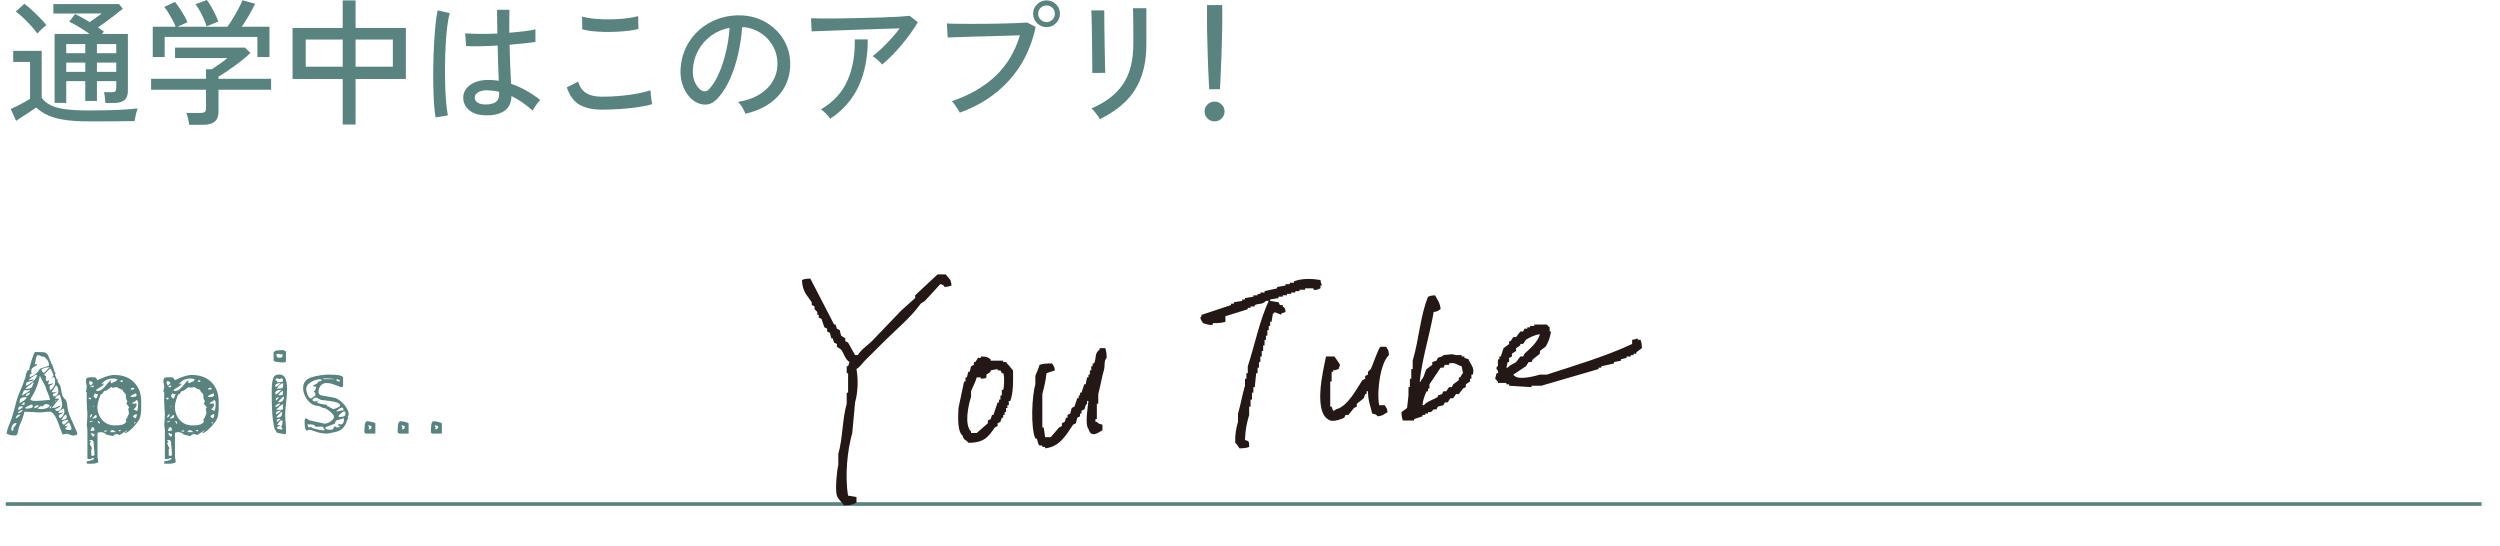 <?xml version="1.0" encoding="UTF-8"?><svg xmlns="http://www.w3.org/2000/svg" xmlns:xlink="http://www.w3.org/1999/xlink" viewBox="0 0 682.033 149"><defs><style>.e,.f{fill:none;}.g{fill:#58837f;}.f{stroke:#58837f;stroke-miterlimit:10;stroke-width:1.017px;}.h{fill:#231815;fill-rule:evenodd;}.i{clip-path:url(#d);}</style><clipPath id="d"><rect width="677" height="149" style="fill:none;"/></clipPath></defs><g id="a"/><g id="b"><g id="c"><g style="clip-path:url(#d);"><g><path d="M18.899,113.088c.261,.676,.663,1.612,1.206,2.807,.362,.744,.691,1.488,.986,2.233,0,.271-.097,.451-.289,.541-.193,.09-.47,.136-.833,.136-.204,0-.397-.034-.578-.102-.182-.067-.295-.113-.34-.135-.317-.158-.6-.237-.85-.237-.113,0-.277,.034-.492,.102-.216,.067-.369,.101-.459,.101-.113,0-.232-.141-.357-.423s-.277-.704-.459-1.269c-.068-.157-.131-.321-.187-.491-.057-.169-.119-.343-.186-.524-.046-.09-.192-.462-.442-1.116-.249-.654-.56-1.218-.934-1.691s-.753-.71-1.139-.71c-.453,0-.882,.034-1.29,.101-.159,.023-.345,.046-.56,.068-.217,.022-.47,.034-.765,.034-.634,0-1.291-.034-1.972-.102-1.359-.067-2.118-.101-2.276-.101-.226,.857-.42,1.505-.578,1.945-.158,.439-.465,1.179-.917,2.215-.091,.226-.158,.52-.204,.88-.067,.473-.165,.834-.289,1.082-.124,.248-.335,.372-.629,.372-.407,0-.759-.029-1.053-.085-.295-.057-.691-.175-1.19-.356,0-.383,.079-.817,.238-1.302,.158-.485,.395-1.122,.713-1.912l.306-.743c.181-.542,.367-1.15,.56-1.828,.192-.676,.322-1.138,.39-1.386,.34-1.42,.657-2.514,.952-3.281,.158-.428,.396-1.004,.713-1.725,.068-.18,.215-.535,.442-1.065,.225-.53,.407-1.066,.544-1.607l.17-.169c.045-.157,.102-.457,.17-.897s.182-.806,.34-1.099c.158-.293,.362-.44,.612-.44,0-.36,.209-1.217,.629-2.571,.419-1.353,.742-2.12,.969-2.301,1.177,0,1.964,.023,2.361,.068,.396,.046,.708,.203,.934,.473,.226,.271,.465,.79,.714,1.556l.408,.812-.035,.304c.137,0,.244,.09,.324,.27,.078,.182,.164,.452,.254,.812,.091,.384,.187,.705,.289,.964,.102,.259,.244,.457,.426,.593-.047,0-.092,.022-.137,.067-.045,.046-.08,.08-.102,.102,0,.157,.068,.394,.203,.71,.159,.27,.238,.519,.238,.744h.442c-.046,.046-.091,.113-.136,.203-.046,.09-.068,.169-.068,.236,0,.114,.137,.351,.408,.711,.271,.405,.408,.654,.408,.743l.136,.744c.136,.925,.305,1.59,.509,1.997,.181,.338,.374,.586,.578,.744,.158,.135,.289,.326,.391,.574,.102,.249,.197,.778,.289,1.59,.067,.676,.231,1.352,.492,2.03Zm-14.917,3.263c.306-.326,.493-.626,.56-.896l-.305-.034c-.317,0-.589,.181-.815,.541-.226,.361-.34,.71-.34,1.048,0,.158,.017,.283,.051,.372,.033,.09,.119,.136,.254,.136,.113,0,.205-.085,.273-.255,.067-.169,.102-.287,.102-.355h-.272c.022-.045,.186-.231,.493-.559Zm1.087-2.706c.283-.237,.47-.4,.56-.491l-.441-.033c-.204,0-.402,.113-.595,.338-.192,.225-.288,.372-.288,.439l.034,.271c.203-.113,.447-.288,.73-.525Zm1.173-1.776h-.238c-.318,0-.726,.283-1.224,.846,.566,0,1.054-.282,1.462-.846Zm-.732-.254c.306-.146,.549-.332,.732-.558-.047-.157-.217-.237-.51-.237-.249,0-.442,.08-.578,.237s-.204,.36-.204,.608l.034,.203c.046-.022,.222-.107,.526-.254Zm.273-3.01c-.284,.169-.426,.501-.426,.998l.034,.405c.136-.089,.356-.224,.663-.405,.305-.181,.566-.372,.781-.575,.216-.203,.369-.428,.459-.677h-.203c-.59,0-1.026,.086-1.308,.255Zm.9,1.809v-.811l-.884,.811h.884Zm-.289-3.636c-.102,.214-.187,.434-.255,.659-.068,.226-.114,.384-.136,.474,.203-.113,.56-.322,1.07-.626,.509-.305,.935-.581,1.275-.829h-1.495c-.204,0-.357,.107-.459,.322Zm2.039,4.549c.35-.089,.526-.258,.526-.507,0-.135-.039-.242-.119-.322-.079-.079-.176-.119-.288-.119-.068,0-.317,.108-.748,.322-.43,.215-.748,.401-.952,.559,.045,.135,.146,.203,.306,.203h.203c.362,0,.719-.046,1.071-.136Zm-.663-6.021c-.204,.135-.386,.271-.544,.406-.159,.135-.238,.259-.238,.372,.748,0,1.258-.107,1.529-.322,.271-.214,.487-.694,.646-1.438h-.205c-.249,.293-.645,.621-1.189,.981Zm.34,1.759c-.091,.046-.238,.114-.441,.203-.205,.09-.363,.198-.476,.322-.113,.124-.17,.277-.17,.457,.226,0,.47-.089,.73-.27,.261-.181,.391-.372,.391-.575l-.034-.136Zm.714-3.179c-.16,.067-.386,.124-.68,.169-.362,.067-.629,.157-.798,.27-.171,.114-.255,.339-.255,.677,0,.045,.027,.09,.084,.135,.057,.046,.097,.068,.119,.068,1.858-1.083,2.787-2.064,2.787-2.943h-.238c-.137,0-.505,.214-1.105,.642s-.9,.71-.9,.845c.181,0,.408-.039,.679-.118s.487-.119,.646-.119c-.068,.181-.182,.304-.34,.372Zm-.748-1.251l.033,.236c.566-.157,1.099-.439,1.597-.845,.499-.406,.884-.879,1.156-1.42l2.514-.846c0-.767-.221-1.364-.662-1.793-.442-.428-.663-.654-.663-.676l-.408,.033c-.067,0-.255-.073-.561-.22-.305-.147-.526-.22-.662-.22-.204,0-.351,.113-.442,.338s-.17,.553-.237,.981c-.023,.248-.063,.485-.119,.71-.057,.225-.142,.372-.256,.439h.85c-.091,.158-.21,.288-.357,.39-.147,.101-.288,.186-.425,.254-.318,.158-.549,.333-.697,.525s-.221,.501-.221,.93c0,.158,.028,.271,.085,.338,.056,.068,.175,.102,.356,.102-.59,0-.882,.248-.882,.744Zm2.785-.136c-.182,1.082-.492,2.171-.934,3.264-.442,1.094-.969,2.092-1.58,2.993l-.034,.102c0,.338,.419,.507,1.258,.507,.429,0,.815-.011,1.155-.034,.34-.022,.623-.045,.85-.068,.906-.089,1.585-.135,2.038-.135,0-.406-.215-1.105-.645-2.097-.046-.09-.136-.299-.272-.626-.136-.327-.203-.581-.203-.762l-1.632-3.146Zm-1.257,8.271c-.182,.147-.271,.344-.271,.592,.453,0,.894-.237,1.325-.71l-.442-.068c-.227-.022-.43,.04-.612,.187Zm3.008,.626c.395-.135,.718-.383,.968-.744-.068-.135-.232-.242-.494-.322-.26-.079-.459-.119-.593-.119-.137,0-.33,.119-.578,.356-.25,.237-.397,.4-.442,.491v-.406c-.362,.158-.64,.293-.833,.406-.193,.113-.289,.282-.289,.507l.883,.034c.521,0,.98-.068,1.377-.203Zm-1.088-10.063c.147,.237,.266,.356,.356,.356,.159,0,.465-.248,.918-.744,.272-.316,.532-.564,.782-.744-1.02,0-1.779,.203-2.277,.608,0,.114,.073,.288,.221,.525Zm3.517,3.027c0-.406-.027-.755-.084-1.048-.057-.292-.211-.44-.459-.44-.092,.023-.205,.08-.34,.169-.137,.09-.262,.192-.375,.305l.816-.846c0-.089-.119-.427-.357-1.014-.238-.586-.39-.879-.459-.879h-.203l-1.462,1.454-.033,.135c0,.113,.072,.22,.221,.322,.146,.101,.289,.163,.425,.186-.114,.023-.182,.09-.204,.203-.022,.114-.033,.225-.033,.338,0,.496,.113,.744,.34,.744,.067,0,.248-.089,.543-.27,0,.157-.039,.35-.118,.575-.08,.225-.119,.405-.119,.541,.158,0,.289-.012,.391-.034,.102-.022,.197-.045,.289-.068,.316-.089,.577-.135,.781-.135-.068,.135-.21,.243-.425,.322-.216,.079-.374,.152-.475,.22-.102,.068-.154,.215-.154,.44v.202c0,.293,.08,.52,.238,.677,.838-.699,1.257-1.398,1.257-2.098Zm-1.019,6.495c-.34,.022-.509,.203-.509,.541,.295,0,.465-.181,.509-.541Zm.408-3.789c.136,0,.351-.033,.646-.101,.294-.068,.498-.101,.611-.101l-1.257,.642-.034,.068c0,.113,.046,.236,.136,.372,.091,.135,.158,.203,.205,.203,.34,0,.623-.147,.849-.44,.226-.292,.34-.609,.34-.947,0-.316-.057-.654-.17-1.014s-.283-.541-.509-.541c-.159,.202-.431,.62-.816,1.251-.182,.181-.271,.282-.271,.304,.09,.203,.181,.304,.271,.304Zm.849,4.956c.091,.056,.226,.085,.408,.085,.385,0,.691-.163,.917-.491,.226-.326,.34-.682,.34-1.065,0-.406-.033-.767-.102-1.083-.068-.315-.159-.648-.271-.998-.114-.349-.193-.602-.238-.761-.272,0-.533,.101-.782,.304-.25,.203-.43,.452-.544,.744h1.053v.203c-.091,.114-.374,.434-.85,.964-.474,.53-.815,.976-1.019,1.337l.408,.033c.271,0,.634-.112,1.087-.338,.453-.203,.793-.304,1.019-.304-.249,.316-.815,.654-1.698,1.014,.09,.181,.182,.299,.271,.356Zm.204-2.824c-.317,0-.475,.135-.475,.406l.475-.406Zm.952,4.803c.226,0,.47-.203,.73-.609,.261-.406,.391-.733,.391-.981v-.169c0-.541-.102-.811-.305-.811-.023,.022-.232,.163-.629,.423-.397,.259-.64,.479-.731,.66,.022,0,.056,.034,.102,.101,.045,.068,.113,.102,.203,.102,.137-.046,.328-.085,.578-.119s.43-.062,.545-.085c-.114,.181-.33,.316-.646,.406-.226,.09-.386,.175-.476,.254-.09,.079-.136,.197-.136,.355,0,.317,.124,.474,.374,.474Zm1.054-.541c-.182,.225-.341,.445-.476,.66-.137,.214-.238,.378-.306,.49,.272,0,.59-.061,.953-.186,.361-.123,.543-.298,.543-.525,0-.518-.102-.777-.305-.777-.091,0-.226,.113-.407,.338Zm.033,2.368l1.087-.981v-.338c-.271,0-.617,.068-1.036,.203s-.629,.304-.629,.507c0,.114,.057,.249,.17,.406,.113,.158,.226,.237,.34,.237l.068-.034Zm1.972,1.116c0-.384-.227-.959-.68-1.725-.046,.046-.176,.13-.39,.254-.216,.124-.391,.259-.527,.406s-.204,.288-.204,.423c.295,0,.6-.079,.917-.236l-.816,.845c.091,.27,.499,.406,1.224,.406,.317,0,.476-.124,.476-.372Z" style="fill:#58837f;"/><path d="M25.678,124.926c-.159,0-.306,.022-.442,.068-.136,.045-.226,.079-.272,.101-.226,.113-.453,.169-.679,.169-.295,0-.441-.09-.441-.27v-7.678c0-.225-.029-.479-.086-.762-.057-.282-.084-.457-.084-.524,0-.338,.033-.823,.102-1.454l.068-1.454c0-.632-.034-1.162-.102-1.59-.067-1.014-.102-1.804-.102-2.368,0-1.173,.011-1.871,.034-2.098l-.238-.169c.045-.203,.09-.451,.136-.744,.046-.292,.079-.541,.102-.744,0-.045-.08-.461-.238-1.251,0-.564,.102-.913,.305-1.048s.634-.203,1.291-.203c.408,0,.679,.012,.816,.034,.136,.022,.26,.101,.374,.237,.112,.135,.237,.316,.374,.541,.748-.384,1.534-.716,2.362-.998,.826-.282,1.567-.424,2.225-.424,2.288,0,4.084,.666,5.386,1.997,1.302,1.33,1.954,3.078,1.954,5.243v1.488c0,1.466-.136,2.514-.408,3.146-.158,.384-.504,.902-1.036,1.555-.532,.655-1.093,1.23-1.682,1.725-.589,.496-1.087,.744-1.495,.744,.566-.495,.85-.755,.85-.778,0-.022-.012-.034-.034-.034-.046,0-.329,.169-.85,.508l-.986,.642c-.067,.09-.135,.135-.203,.135s-.204-.039-.408-.119c-.204-.079-.374-.118-.509-.118-.34,0-.658,.18-.952,.541-.159-.023-.793-.169-1.902-.44-.092-.225-.306-.389-.646-.491-.34-.101-.624-.152-.849-.152-.114,0-.278,.028-.494,.085-.215,.056-.322,.107-.322,.152v6.698c.136,.36,.203,.755,.203,1.183,0,.136-.182,.255-.543,.356-.363,.101-.929,.153-1.699,.153-.386,0-.68-.012-.883-.034v-.643c1.336-.135,2.005-.439,2.005-.913Zm-1.343-16.084c.125,.102,.222,.153,.289,.153,.045,0,.102-.056,.17-.169,.068-.113,.102-.214,.102-.304h-.815c.045,.113,.129,.22,.254,.321Zm.119-3.991c.091,.215,.17,.333,.238,.356,.137-.113,.277-.249,.426-.406,.146-.157,.221-.271,.221-.338,0-.136-.108-.254-.323-.356-.216-.101-.38-.153-.493-.153-.046,.023-.097,.08-.152,.169-.058,.09-.086,.17-.086,.237,.022,.114,.08,.277,.17,.491Zm.545,19.433c.045,.045,.09,.079,.135,.101,.431,0,.646-.124,.646-.372,0-.27-.017-.564-.051-.879s-.051-.553-.051-.71c-.092-.722-.137-1.263-.137-1.623,0-.519-.249-.778-.748-.778-.09,0-.186,.039-.289,.119-.102,.079-.176,.129-.221,.153h.612c-.114,.112-.21,.236-.289,.371-.079,.136-.119,.237-.119,.305,.046,.18,.159,.445,.341,.795,.181,.35,.283,.535,.305,.558l-.237,.17v1.691c.022,.022,.056,.056,.102,.102Zm-.306-9.387c-.158,.057-.238,.13-.238,.221l.034,.101c.046-.022,.175-.062,.391-.119,.215-.055,.367-.152,.459-.288h-.102c-.204,0-.386,.029-.544,.085Zm-.085-1.555c-.079,.147-.119,.355-.119,.626,.272-.157,.447-.304,.527-.44,.079-.135,.118-.338,.118-.608-.271,.135-.447,.276-.526,.423Zm.085-7.73h.849v-.473c-.295,0-.578,.158-.849,.473Zm0,11.907l.578,.033c.34,0,.509-.123,.509-.372,0-.112-.045-.242-.136-.389s-.192-.254-.305-.322c-.363,.181-.578,.53-.646,1.049Zm.289,1.133c.079,.147,.152,.258,.221,.338,.068,.079,.182,.129,.34,.153,.182-.181,.272-.428,.272-.744-.386,0-.612-.09-.68-.271-.021,0-.17,.068-.441,.203,.113,.068,.209,.175,.289,.322Zm1.41-4.922c0-.067-.017-.169-.052-.304-.033-.135-.096-.203-.186-.203-.067,0-.136,.034-.204,.101l-.816,.846c.838,0,1.258-.147,1.258-.44Zm-1.053-2.706h.203v-.406l-.203,.406Zm.459-2.554c.146,.148,.265,.243,.356,.288,.159-.089,.289-.298,.391-.626,.102-.326,.186-.535,.254-.626h-.849l.204-.203-.102-.034c-.135,0-.254,.108-.356,.322-.102,.215-.153,.389-.153,.525,.023,.09,.107,.209,.256,.355Zm.798-1.809c.475,0,.912-.163,1.308-.491,.396-.326,.821-.783,1.275-1.37,.294-.36,.527-.626,.697-.795s.334-.265,.492-.288c0,.022-.033,.09-.102,.203s-.102,.191-.102,.236c0,.046,.027,.119,.084,.221,.057,.101,.097,.163,.119,.186,.25-.135,.465-.237,.646-.304,.453-.113,.793-.35,1.019-.71-.182-.113-.345-.187-.492-.221-.148-.034-.345-.051-.595-.051-.77,0-1.393,.113-1.868,.338-.476,.226-.953,.621-1.428,1.184l.067,.034c.068,0,.154-.034,.256-.102,.102-.067,.209-.123,.322-.169l.035,.102c0,.157-.114,.332-.341,.524-.226,.192-.555,.412-.985,.66-.5,.316-.782,.519-.85,.609,.091,.135,.238,.203,.442,.203Zm1.308,7.932c.873,.981,2.044,1.472,3.517,1.472,.748,0,1.381-.068,1.903-.203,.52-.136,.917-.428,1.189-.88-.068-.021-.113-.073-.137-.152-.022-.079-.033-.163-.033-.254,0-.113,.027-.221,.085-.322,.056-.102,.142-.153,.255-.153,0-.203,.09-.461,.271-.778,.023-.045,.068-.14,.137-.288,.068-.146,.102-.287,.102-.423,0-.113-.033-.276-.102-.491-.068-.214-.102-.377-.102-.49,0-.068,.039-.157,.118-.271,.079-.113,.13-.18,.153-.203,0-.067-.125-.237-.374-.507-.25-.271-.374-.451-.374-.541s.039-.208,.119-.356c.079-.146,.119-.242,.119-.288-.046-.067-.125-.224-.238-.473-.113-.248-.17-.406-.17-.473v-.575c0-.203-.034-.356-.102-.457-.068-.102-.182-.231-.341-.39-.294-.203-.442-.461-.442-.777-.203,0-.487-.096-.849-.288-.363-.191-.611-.333-.748-.424l-1.291,.203v-.236c-.136,0-.288,.056-.459,.169-.17,.113-.335,.236-.493,.372-.408,.36-.724,.541-.951,.541-.092,0-.159-.012-.205-.034l-.611,.879h-.204c-.159,0-.38,.468-.663,1.404s-.425,1.619-.425,2.046c.022,1.444,.469,2.655,1.342,3.637Zm-.73,.897c.045-.09,.068-.157,.068-.203-.047-.157-.137-.276-.273-.356-.135-.079-.26-.119-.373-.119l.408,.812c.067,0,.124-.045,.17-.135Zm1.12,2.232h.816v-.304c-.498,0-.77,.102-.816,.304Zm2.855-.202c-.182-.113-.351-.169-.509-.169-.317,0-.51,.181-.578,.541h1.563c-.135-.136-.295-.259-.475-.372Zm1.801-.203h-.713l.408,.405c.204-.112,.305-.248,.305-.405Zm-.017-13.463c-.079,.09-.119,.191-.119,.304h.713c0-.113-.028-.214-.085-.304s-.142-.135-.255-.135c-.091,0-.176,.045-.255,.135Zm2.906,2.03c-.092,.068-.17,.191-.238,.372l.408,.034h.102c.317,0,.498-.09,.545-.271-.068-.113-.131-.18-.187-.203-.057-.022-.142-.034-.256-.034-.158,0-.283,.034-.373,.102Zm.17,2.436c.837,0,1.257-.181,1.257-.541,0-.046-.018-.124-.051-.237-.034-.113-.086-.191-.153-.237-.295,.114-.612,.259-.952,.44s-.509,.304-.509,.372c0,.135,.137,.203,.408,.203Zm.816,3.535c.225,.101,.373,.175,.441,.22h.102c.113,0,.199-.264,.256-.795,.056-.529,.084-.952,.084-1.269,0-.18-.039-.372-.119-.574-.079-.203-.185-.305-.322-.305-.271,.271-.505,.446-.697,.525s-.322,.141-.39,.186c-.068,.046-.102,.136-.102,.271h1.12c0,.022,.012,.074,.034,.153s.034,.175,.034,.288c0,.157-.097,.35-.289,.574-.193,.226-.369,.395-.527,.508,.023,.045,.147,.118,.375,.22Zm.475,1.37l-.034-.304c-.137,.045-.318,.129-.544,.254-.227,.124-.397,.254-.51,.389l.646,.609c.295-.203,.442-.519,.442-.947Zm-.713,2.098c0,.113,.021,.214,.068,.304l.407-.406-.374-.034c-.068,.023-.102,.068-.102,.136Z" style="fill:#58837f;"/><path d="M46.812,124.926c-.158,0-.305,.022-.441,.068-.136,.045-.226,.079-.271,.101-.226,.113-.454,.169-.679,.169-.295,0-.443-.09-.443-.27v-7.678c0-.225-.027-.479-.084-.762-.057-.282-.086-.457-.086-.524,0-.338,.035-.823,.102-1.454l.067-1.454c0-.632-.033-1.162-.102-1.59-.068-1.014-.102-1.804-.102-2.368,0-1.173,.011-1.871,.033-2.098l-.237-.169c.045-.203,.091-.451,.136-.744,.045-.292,.079-.541,.102-.744,0-.045-.079-.461-.237-1.251,0-.564,.102-.913,.305-1.048,.204-.135,.634-.203,1.291-.203,.408,0,.68,.012,.816,.034s.261,.101,.374,.237c.113,.135,.238,.316,.374,.541,.747-.384,1.534-.716,2.361-.998,.828-.282,1.569-.424,2.226-.424,2.288,0,4.083,.666,5.386,1.997,1.302,1.33,1.953,3.078,1.953,5.243v1.488c0,1.466-.136,2.514-.407,3.146-.16,.384-.506,.902-1.036,1.555-.533,.655-1.093,1.23-1.683,1.725-.59,.496-1.087,.744-1.495,.744,.566-.495,.849-.755,.849-.778,0-.022-.012-.034-.033-.034-.046,0-.329,.169-.849,.508l-.986,.642c-.068,.09-.137,.135-.204,.135-.068,0-.204-.039-.408-.119-.204-.079-.374-.118-.509-.118-.341,0-.657,.18-.952,.541-.158-.023-.793-.169-1.903-.44-.091-.225-.305-.389-.645-.491-.341-.101-.624-.152-.85-.152-.113,0-.277,.028-.492,.085-.217,.056-.323,.107-.323,.152v6.698c.136,.36,.204,.755,.204,1.183,0,.136-.182,.255-.545,.356-.362,.101-.929,.153-1.698,.153-.386,0-.679-.012-.884-.034v-.643c1.337-.135,2.005-.439,2.005-.913Zm-1.341-16.084c.124,.102,.221,.153,.289,.153,.045,0,.102-.056,.17-.169,.067-.113,.102-.214,.102-.304h-.816c.045,.113,.131,.22,.256,.321Zm.119-3.991c.09,.215,.17,.333,.237,.356,.136-.113,.277-.249,.425-.406s.221-.271,.221-.338c0-.136-.107-.254-.322-.356-.216-.101-.38-.153-.493-.153-.046,.023-.097,.08-.153,.169-.057,.09-.084,.17-.084,.237,.021,.114,.078,.277,.17,.491Zm.543,19.433c.045,.045,.091,.079,.137,.101,.429,0,.645-.124,.645-.372,0-.27-.017-.564-.051-.879s-.052-.553-.052-.71c-.09-.722-.135-1.263-.135-1.623,0-.519-.25-.778-.748-.778-.092,0-.187,.039-.289,.119-.102,.079-.176,.129-.221,.153h.611c-.113,.112-.21,.236-.289,.371-.08,.136-.119,.237-.119,.305,.045,.18,.158,.445,.34,.795s.283,.535,.306,.558l-.238,.17v1.691c.022,.022,.057,.056,.102,.102Zm-.305-9.387c-.159,.057-.237,.13-.237,.221l.033,.101c.045-.022,.176-.062,.39-.119,.216-.055,.369-.152,.459-.288h-.102c-.204,0-.386,.029-.544,.085Zm-.085-1.555c-.08,.147-.119,.355-.119,.626,.271-.157,.447-.304,.527-.44,.079-.135,.119-.338,.119-.608-.272,.135-.448,.276-.527,.423Zm.085-7.73h.85v-.473c-.295,0-.578,.158-.85,.473Zm0,11.907l.578,.033c.34,0,.509-.123,.509-.372,0-.112-.046-.242-.136-.389-.091-.147-.193-.254-.306-.322-.362,.181-.578,.53-.645,1.049Zm.289,1.133c.079,.147,.153,.258,.222,.338,.067,.079,.181,.129,.34,.153,.181-.181,.271-.428,.271-.744-.386,0-.611-.09-.679-.271-.023,0-.17,.068-.442,.203,.113,.068,.21,.175,.289,.322Zm1.41-4.922c0-.067-.018-.169-.051-.304-.034-.135-.098-.203-.187-.203-.068,0-.136,.034-.203,.101l-.816,.846c.837,0,1.257-.147,1.257-.44Zm-1.054-2.706h.205v-.406l-.205,.406Zm.459-2.554c.148,.148,.266,.243,.357,.288,.158-.089,.289-.298,.39-.626,.102-.326,.187-.535,.256-.626h-.849l.203-.203-.102-.034c-.137,0-.256,.108-.357,.322-.102,.215-.152,.389-.152,.525,.021,.09,.107,.209,.254,.355Zm.799-1.809c.475,0,.912-.163,1.308-.491,.396-.326,.821-.783,1.275-1.37,.294-.36,.526-.626,.696-.795s.334-.265,.494-.288c0,.022-.035,.09-.102,.203s-.102,.191-.102,.236c0,.046,.029,.119,.086,.221,.056,.101,.096,.163,.119,.186,.248-.135,.464-.237,.645-.304,.453-.113,.793-.35,1.02-.71-.182-.113-.346-.187-.494-.221-.146-.034-.345-.051-.594-.051-.77,0-1.393,.113-1.869,.338-.475,.226-.951,.621-1.427,1.184l.068,.034c.068,0,.152-.034,.255-.102,.102-.067,.209-.123,.323-.169l.033,.102c0,.157-.113,.332-.34,.524-.226,.192-.555,.412-.986,.66-.498,.316-.781,.519-.849,.609,.09,.135,.238,.203,.442,.203Zm1.308,7.932c.872,.981,2.045,1.472,3.517,1.472,.748,0,1.382-.068,1.903-.203,.521-.136,.917-.428,1.19-.88-.067-.021-.114-.073-.136-.152-.023-.079-.034-.163-.034-.254,0-.113,.028-.221,.085-.322,.057-.102,.141-.153,.255-.153,0-.203,.091-.461,.272-.778,.021-.045,.067-.14,.136-.288,.067-.146,.102-.287,.102-.423,0-.113-.034-.276-.102-.491-.068-.214-.102-.377-.102-.49,0-.068,.039-.157,.119-.271,.079-.113,.131-.18,.153-.203,0-.067-.125-.237-.374-.507-.25-.271-.374-.451-.374-.541s.039-.208,.119-.356c.079-.146,.118-.242,.118-.288-.045-.067-.124-.224-.237-.473-.114-.248-.17-.406-.17-.473v-.575c0-.203-.034-.356-.102-.457-.068-.102-.182-.231-.34-.39-.295-.203-.441-.461-.441-.777-.205,0-.488-.096-.85-.288s-.612-.333-.748-.424l-1.291,.203v-.236c-.136,0-.289,.056-.459,.169s-.334,.236-.492,.372c-.408,.36-.726,.541-.953,.541-.09,0-.158-.012-.203-.034l-.612,.879h-.204c-.158,0-.38,.468-.663,1.404-.284,.936-.425,1.619-.425,2.046,.022,1.444,.47,2.655,1.342,3.637Zm-.731,.897c.046-.09,.068-.157,.068-.203-.045-.157-.136-.276-.271-.356-.137-.079-.262-.119-.374-.119l.407,.812c.068,0,.125-.045,.17-.135Zm1.122,2.232h.815v-.304c-.499,0-.77,.102-.815,.304Zm2.854-.202c-.182-.113-.351-.169-.509-.169-.318,0-.509,.181-.578,.541h1.564c-.137-.136-.295-.259-.476-.372Zm1.802-.203h-.714l.408,.405c.204-.112,.306-.248,.306-.405Zm-.018-13.463c-.08,.09-.119,.191-.119,.304h.713c0-.113-.028-.214-.085-.304s-.142-.135-.255-.135c-.091,0-.176,.045-.255,.135Zm2.905,2.03c-.09,.068-.17,.191-.237,.372l.408,.034h.102c.317,0,.499-.09,.544-.271-.068-.113-.131-.18-.186-.203-.058-.022-.142-.034-.255-.034-.159,0-.284,.034-.375,.102Zm.171,2.436c.837,0,1.257-.181,1.257-.541,0-.046-.017-.124-.051-.237s-.085-.191-.153-.237c-.295,.114-.611,.259-.952,.44-.34,.181-.509,.304-.509,.372,0,.135,.136,.203,.408,.203Zm.815,3.535c.226,.101,.375,.175,.442,.22h.102c.113,0,.197-.264,.254-.795,.057-.529,.086-.952,.086-1.269,0-.18-.04-.372-.119-.574-.08-.203-.187-.305-.323-.305-.272,.271-.505,.446-.696,.525-.193,.079-.324,.141-.391,.186-.068,.046-.102,.136-.102,.271h1.122c0,.022,.011,.074,.033,.153s.034,.175,.034,.288c0,.157-.097,.35-.289,.574-.192,.226-.368,.395-.526,.508,.021,.045,.146,.118,.373,.22Zm.476,1.37l-.034-.304c-.136,.045-.317,.129-.544,.254s-.396,.254-.509,.389l.645,.609c.294-.203,.442-.519,.442-.947Zm-.714,2.098c0,.113,.023,.214,.068,.304l.408-.406-.374-.034c-.067,.023-.102,.068-.102,.136Z" style="fill:#58837f;"/><path d="M75.185,117.451c-.159-.225-.261-.44-.305-.643-.318-1.307-.521-2.677-.612-4.11-.091-1.431-.136-3.128-.136-5.09v-1.083c0-1.42,.124-2.503,.373-3.247,.25-.744,.793-1.116,1.632-1.116,.837,0,1.41,.356,1.716,1.066,.306,.71,.459,1.629,.459,2.756,0,1.241-.091,2.605-.271,4.093-.159,1.15-.238,2.165-.238,3.045,0,.564,.045,1.386,.136,2.469,.022,.271,.046,.598,.068,.981s.034,.835,.034,1.352c0,.361-.148,.541-.442,.541-.272-.045-.618-.112-1.036-.202s-.776-.17-1.071-.237c-.045-.157-.147-.35-.305-.575Zm.612-21.869c.453-.055,.837-.085,1.156-.085,.181,0,.402,.051,.662,.153,.261,.102,.391,.198,.391,.288v2.503c0,.293-.204,.44-.612,.44-.544,0-1.138-.045-1.784-.135s-.968-.259-.968-.508v-2.131l.441-.372c.023-.045,.261-.095,.714-.153Zm-.748,9.691c0,.046,.027,.096,.085,.153,.056,.056,.106,.085,.153,.085,.203,0,.453-.153,.748-.457,.294-.304,.475-.491,.543-.559h-.136c-.182,0-.454,.057-.815,.17-.363,.113-.545,.304-.545,.574l-.033,.034Zm.781-.98c.906,0,1.36-.136,1.36-.406,0-.271-.028-.451-.085-.541s-.164-.136-.322-.136c-.047,0-.148,.04-.306,.119-.158,.08-.271,.119-.34,.119-.046,0-.102-.039-.17-.119-.068-.079-.159-.119-.271-.119-.16,0-.278,.029-.357,.085-.08,.057-.165,.176-.256,.356,.182,.181,.351,.271,.51,.271l.102-.034-.205,.406h.34Zm-.662,3.229c.057,.057,.096,.086,.119,.086,.498-.271,.985-.677,1.46-1.218l-.305-.034c-.362,0-.679,.085-.952,.254-.271,.17-.408,.424-.408,.762,0,.046,.029,.096,.086,.152Zm.356,2.825c-.272,.181-.407,.405-.407,.676,.248,0,.52-.096,.815-.288,.294-.191,.442-.411,.442-.66-.295,0-.578,.09-.85,.271Zm-.272-1.353l.035,.338,.849-.879-.204-.034c-.454,0-.68,.192-.68,.575Zm.969,1.928c-.397,.361-.709,.655-.934,.88h1.665c.135,0,.221-.141,.254-.424,.035-.281,.052-.636,.052-1.065h-.305c-.092,.046-.335,.248-.731,.608Zm-.731,2.132l1.087-.846v-.202c-.861,.113-1.29,.316-1.29,.608,0,.293,.067,.44,.203,.44Zm.034-15.814c.091,.237,.238,.356,.442,.356,.408,0,.697-.034,.867-.101,.17-.068,.254-.237,.254-.508,0-.113-.045-.258-.135-.439-.068,.022-.153,.067-.256,.135-.102,.068-.221,.101-.356,.101l.237-.236h-1.189c0,.225,.045,.457,.136,.693Zm-.034,8.88c.317-.113,.679-.169,1.087-.169,.205,0,.351-.022,.442-.068,.091-.045,.153-.163,.186-.356,.035-.191,.052-.512,.052-.964-.59,0-1.178,.519-1.768,1.556Zm1.173,7.475c.215-.225,.322-.62,.322-1.184h-.238l-1.257,1.252v.27c.566,0,.956-.113,1.173-.338Zm-1.105,1.336c.045,.08,.09,.141,.137,.187l.882-.812-.34-.034c-.43,0-.679,.147-.748,.44,0,.068,.022,.141,.068,.22Zm.493,2.132c.283,.056,.617,.085,1.002,.085,0-.203-.062-.378-.187-.525s-.186-.231-.186-.254c.272-.135,.407-.688,.407-1.657h-.509c-.045,0-.209,.181-.492,.541-.284,.36-.426,.587-.426,.676v.034h.917l-1.087,.643c.091,.248,.277,.4,.561,.457Zm-.119-9.252l.305,.034c.158,0,.357-.017,.595-.051s.356-.095,.356-.186v-1.015c-.612,.316-1.032,.722-1.257,1.217Zm1.529,.44h-.272l-1.257,1.251v.237c1.02,0,1.529-.495,1.529-1.488Z" style="fill:#58837f;"/><path d="M94.944,114.018c.057,.056,.107,.085,.154,.085-.227,.158-.386,.384-.476,.677-.091,.292-.148,.473-.17,.541-.295,.699-.64,1.229-1.036,1.589s-.822,.615-1.275,.761c-.453,.148-1.099,.299-1.936,.457-.363,.046-.624,.09-.782,.136l-.612,.033-1.528-.203c-.113,0-.556-.135-1.325-.405-.906-.316-1.427-.474-1.564-.474-.113,0-.226,.04-.34,.119-.113,.08-.215,.119-.305,.119-.43,0-.645-.789-.645-2.368,0-.654,.112-.981,.34-.981,.158,.046,.361,.158,.611,.338,.25,.181,.43,.271,.545,.271l3.974,.879c.273,0,.613-.095,1.02-.288,.408-.191,.764-.433,1.071-.727s.459-.587,.459-.88c0-.248-.176-.552-.527-.913-.351-.36-.742-.687-1.172-.98s-.691-.44-.782-.44c-.203,0-.402-.039-.594-.119-.192-.079-.368-.163-.526-.254-.363-.18-.634-.27-.816-.27-.703,0-1.36-.249-1.972-.744-.611-.496-1.104-1.122-1.478-1.878-.374-.755-.56-1.493-.56-2.215,0-1.533,.798-2.531,2.395-2.993s3.189-.694,4.775-.694c2.491,0,3.738,.293,3.738,.879v2.233c0,.203-.205,.304-.612,.304-.997-.405-1.756-.693-2.277-.862-.521-.17-1.076-.255-1.665-.255-.679,0-1.212,.255-1.597,.762-.386,.507-.578,1.099-.578,1.776,0,.09,.073,.242,.221,.457s.301,.332,.459,.355l3.568,.643c.589,.113,1.195,.428,1.817,.947s1.144,1.116,1.564,1.793,.629,1.285,.629,1.827c-.022,.09-.074,.225-.152,.406-.08,.181-.119,.326-.119,.439,0,.023,.027,.062,.084,.119Zm-11.009-6.308c.261,.654,.584,.981,.968,.981,.068,0,.256-.124,.561-.372s.505-.406,.594-.474c0-.36-.039-.602-.119-.727-.079-.124-.254-.231-.526-.322,.272,0,.469-.141,.594-.423s.209-.547,.255-.795c-.091-.068-.272-.124-.544-.17-.271-.045-.408-.089-.408-.135,0-.022,.244-.157,.731-.406,.487-.248,.776-.518,.866-.811,.566,0,.85-.09,.85-.271,0-.224-.159-.338-.475-.338-.408,0-.913,.114-1.513,.338-.6,.226-1.12,.536-1.563,.931s-.663,.851-.663,1.37c0,.428,.13,.97,.39,1.623Zm4.52,9.657c.079-.034,.118-.085,.118-.153-.113-.045-.209-.169-.288-.372-.08-.203-.131-.349-.153-.439h-2.073c-.136-.316-.379-.502-.73-.559-.351-.055-.822-.085-1.41-.085,0,.564,.147,.846,.442,.846,.248,0,.396-.068,.441-.203,.113,.248,.623,.479,1.529,.693,.906,.215,1.551,.322,1.937,.322,.045,0,.107-.017,.186-.051Zm3.448-6.072c.453-.202,.748-.405,.884-.608,0-.451-.402-.778-1.206-.981s-1.841-.372-3.11-.507c-.521-.045-.828-.079-.917-.102-.136-.045-.373-.163-.713-.355-.34-.191-.532-.288-.578-.288-.362,0-.713,.215-1.053,.642,.136,.293,.374,.44,.713,.44,.136,0,.323-.039,.561-.119,.238-.079,.447-.119,.629-.119-.023,.023-.114,.063-.272,.119-.159,.056-.284,.164-.374,.322,.113,.181,.509,.338,1.189,.473,.68,.136,1.191,.203,1.53,.203v.338c.203,.023,.543,.192,1.019,.508,.408,.225,.634,.338,.679,.338,.226,0,.566-.102,1.019-.305Zm-3.737-7.847h3.33c-.475-.089-.934-.147-1.376-.169s-.833-.034-1.172-.034h-.782v.203Zm5.454,11.94c.147-.27,.221-.552,.221-.845,0-.203-.022-.35-.067-.44l-2.04,.609c-.113,.113-.198,.27-.254,.473-.057,.203-.119,.338-.187,.406l-2.514,.981v.135c0,.361,.429,.541,1.29,.541,.341,0,.561-.034,.664-.101,.102-.068,.186-.181,.254-.339,.046-.248,.216-.451,.51-.608,0,.181,.028,.293,.085,.338,.057,.046,.164,.068,.322,.068h.205c.271,0,.486-.068,.645-.203-.067-.113-.176-.209-.323-.288s-.244-.13-.289-.153l.408-.372c.045,.09,.107,.147,.187,.169,.078,.023,.164,.034,.255,.034,.272,0,.481-.135,.629-.406Zm-1.818-11.838c-.045,.045-.068,.09-.068,.135,.091,.113,.21,.209,.357,.288s.301,.119,.459,.119l.204-.034c0-.181-.091-.326-.272-.44-.182-.113-.373-.169-.578-.169-.021,.023-.057,.056-.102,.102Zm1.495,7.644c-.226,0-.533,.147-.917,.44-.386,.293-.6,.495-.646,.608,.226,0,.521-.045,.884-.135,.34-.113,.702-.169,1.087-.169,0-.495-.137-.744-.408-.744Zm.952,1.454c0-.135-.028-.237-.085-.304-.057-.068-.187-.102-.39-.102h-.034c-.068,0-.311,.181-.731,.541-.42,.361-.629,.587-.629,.677v.304c.59,0,1.048-.051,1.376-.153,.328-.101,.493-.366,.493-.795v-.169Z" style="fill:#58837f;"/><path d="M99.549,115.76c.09-.564,.316-.845,.679-.845,.271,0,.702,.073,1.291,.22,.589,.147,.883,.288,.883,.423v2.74h-2.548l-.408-.236-.034-.406c0-.699,.045-1.33,.137-1.895Zm.951,1.319c.023,.022,.137,.034,.34,.034,.341,0,.51-.259,.51-.778l-.034-.101-.816-.237-.033,.101c0,.068,.039,.148,.119,.237,.078,.09,.119,.181,.119,.271,0,.248-.068,.405-.205,.473Z" style="fill:#58837f;"/><path d="M108.621,115.76c.091-.564,.317-.845,.68-.845,.271,0,.701,.073,1.29,.22s.884,.288,.884,.423v2.74h-2.549l-.408-.236-.033-.406c0-.699,.045-1.33,.136-1.895Zm.952,1.319c.022,.022,.137,.034,.34,.034,.34,0,.509-.259,.509-.778l-.033-.101-.816-.237-.034,.101c0,.068,.04,.148,.119,.237,.079,.09,.119,.181,.119,.271,0,.248-.067,.405-.204,.473Z" style="fill:#58837f;"/><path d="M117.692,115.76c.091-.564,.318-.845,.68-.845,.272,0,.702,.073,1.291,.22s.883,.288,.883,.423v2.74h-2.548l-.408-.236-.033-.406c0-.699,.045-1.33,.135-1.895Zm.953,1.319c.021,.022,.136,.034,.34,.034,.34,0,.509-.259,.509-.778l-.034-.101-.815-.237-.035,.101c0,.068,.04,.148,.119,.237,.08,.09,.119,.181,.119,.271,0,.248-.067,.405-.203,.473Z" style="fill:#58837f;"/></g><g><path d="M24.349,33.115c-2.566,0-4.753-.13-6.559-.391-1.808-.26-3.346-.669-4.616-1.227-1.271-.559-2.368-1.284-3.289-2.177-.449,.323-1.016,.707-1.701,1.153-.686,.447-1.371,.893-2.056,1.34s-1.265,.831-1.737,1.153l-1.458-3.237c.424-.173,.972-.427,1.646-.763,.671-.334,1.345-.688,2.018-1.06,.671-.372,1.208-.695,1.606-.968v-10.046H3.605v-3.014h7.775v12.799c.623,.869,1.463,1.557,2.522,2.066,1.06,.508,2.442,.869,4.15,1.078,1.706,.211,3.806,.317,6.297,.317,3.016,0,5.601-.05,7.757-.15,2.155-.098,3.967-.235,5.438-.409-.075,.174-.175,.491-.299,.949-.125,.46-.238,.924-.338,1.395s-.162,.843-.186,1.116c-.624,0-1.426,.006-2.411,.018s-2.051,.024-3.196,.037-2.305,.018-3.476,.018h-3.29ZM10.183,9.153c-.424-.62-.978-1.309-1.663-2.066-.686-.756-1.402-1.488-2.149-2.195-.748-.707-1.434-1.284-2.056-1.73L6.632,1.042c.597,.422,1.282,.986,2.055,1.692,.772,.707,1.52,1.433,2.243,2.177,.722,.744,1.295,1.389,1.72,1.934-.15,.124-.399,.335-.748,.632-.349,.298-.686,.608-1.009,.931-.324,.323-.561,.57-.711,.744ZM28.76,28.092c-.051-.422-.1-.936-.15-1.544-.05-.607-.137-1.073-.262-1.395h2.169c.498,0,.822-.086,.972-.26,.149-.174,.224-.496,.224-.968v-1.786h-5.27v5.395h-3.178v-5.395h-5.196v5.916h-3.176V9.265h9.532c-.848-.62-1.764-1.228-2.748-1.824-.984-.596-1.913-1.104-2.784-1.525l1.606-2.084c.573,.274,1.208,.602,1.907,.986,.697,.385,1.395,.788,2.093,1.21,.548-.396,1.134-.819,1.757-1.265,.623-.447,1.134-.806,1.532-1.079H14.556V1.116h17.905l1.046,1.265c-.574,.471-1.247,1.005-2.018,1.599-.773,.596-1.57,1.198-2.393,1.805-.822,.608-1.606,1.172-2.354,1.692,.299,.199,.586,.397,.859,.596,.275,.199,.524,.385,.748,.559l-.523,.632h7.064v15.553c0,1.142-.311,1.972-.934,2.493-.624,.521-1.595,.781-2.915,.781h-2.28Zm-10.691-13.58h5.196v-2.493h-5.196v2.493Zm0,5.097h5.196v-2.53h-5.196v2.53Zm8.374-5.097h5.27v-2.493h-5.27v2.493Zm0,5.097h5.27v-2.53h-5.27v2.53Z" style="fill:#58837f;"/><path d="M51.613,34.045c-.05-.471-.149-1.036-.299-1.693-.149-.657-.311-1.172-.486-1.544h3.924c.523,0,.898-.093,1.121-.279,.224-.187,.337-.515,.337-.986v-5.061h-14.989v-2.976h14.989v-2.605h1.569c.598-.396,1.302-.874,2.112-1.433,.81-.558,1.514-1.097,2.112-1.619h-14.242v-2.865h19.063l1.495,1.452c-.473,.471-1.09,1.017-1.85,1.637-.759,.621-1.575,1.247-2.448,1.879s-1.694,1.21-2.467,1.73-1.42,.93-1.943,1.228v.596h14.353v2.976h-14.353v6.065c0,2.332-1.359,3.498-4.075,3.498h-3.924Zm-9.942-18.493V7.293h6.242c-.2-.545-.48-1.159-.841-1.842-.361-.682-.742-1.345-1.14-1.991-.399-.644-.773-1.166-1.121-1.562l2.915-1.377c.374,.446,.785,1.005,1.234,1.674,.449,.67,.873,1.352,1.271,2.047s.697,1.302,.898,1.823l-2.729,1.228h13.642c.449-.596,.947-1.346,1.495-2.251s1.066-1.817,1.552-2.735c.486-.917,.84-1.661,1.065-2.233l3.438,.931c-.398,.893-.941,1.929-1.626,3.106-.685,1.179-1.352,2.239-1.999,3.182h7.55V15.553h-3.289v-5.47h-25.306v5.47h-3.252Zm14.69-8.372c-.149-.545-.392-1.196-.729-1.954-.336-.756-.711-1.507-1.121-2.251s-.803-1.351-1.177-1.823l3.103-1.153c.348,.446,.728,1.029,1.14,1.749,.411,.719,.796,1.451,1.159,2.195,.36,.744,.63,1.389,.803,1.935l-3.177,1.302Z" style="fill:#58837f;"/><path d="M93.496,33.971v-12.427h-13.681V7.628h13.681V.112h3.514V7.628h13.717v13.916h-13.717v12.427h-3.514Zm-10.093-15.776h10.093v-7.404h-10.093v7.404Zm13.606,0h10.166v-7.404h-10.166v7.404Z" style="fill:#58837f;"/><path d="M118.83,32.036c-.176-.942-.312-2.158-.412-3.646s-.168-3.157-.205-5.005c-.038-1.848-.038-3.752,0-5.712,.037-1.96,.105-3.876,.205-5.749,.1-1.872,.23-3.597,.392-5.172s.355-2.884,.58-3.926l3.326,.781c-.274,.894-.504,2.072-.691,3.536-.187,1.464-.331,3.088-.429,4.874-.101,1.786-.163,3.622-.187,5.507-.025,1.885-.013,3.721,.037,5.507s.137,3.411,.262,4.874c.125,1.464,.287,2.654,.486,3.571l-3.363,.559Zm13.381-.596c-1.819-.05-3.252-.539-4.298-1.47-1.046-.93-1.558-2.065-1.532-3.404,0-.843,.267-1.624,.803-2.344,.536-.719,1.315-1.302,2.336-1.749,1.022-.446,2.256-.669,3.701-.669,.972,0,1.919,.075,2.84,.223-.05-1.191-.1-2.598-.148-4.223-.051-1.624-.101-3.417-.15-5.377-1.62,.099-3.195,.161-4.728,.186-1.532,.025-2.823,.014-3.869-.037l-.262-3.498c.972,.1,2.249,.155,3.831,.168s3.233-.019,4.953-.093c-.025-1.017-.044-2.071-.057-3.162-.013-1.092-.019-2.196-.019-3.312h3.364c-.025,1.042-.037,2.09-.037,3.144v3.107c1.544-.123,2.965-.266,4.261-.427,1.294-.161,2.255-.328,2.877-.502v3.423c-.697,.124-1.676,.255-2.934,.391-1.259,.137-2.635,.267-4.13,.391,.05,2.134,.112,4.112,.187,5.935,.074,1.823,.149,3.392,.224,4.706,1.37,.472,2.715,1.074,4.037,1.805,1.32,.732,2.628,1.606,3.924,2.623-.175,.149-.411,.416-.711,.8-.299,.385-.573,.775-.823,1.173-.249,.396-.424,.706-.523,.93-1.919-1.712-3.849-3.038-5.793-3.981-.05,1.91-.728,3.287-2.037,4.13s-3.071,1.215-5.289,1.116Zm.224-2.939c1.245,0,2.18-.218,2.803-.652,.623-.433,.935-1.159,.935-2.176v-.632c-.523-.124-1.047-.217-1.57-.279s-1.047-.106-1.57-.13c-1.097-.025-1.956,.154-2.579,.539s-.935,.862-.935,1.432c-.024,.546,.224,.999,.748,1.358,.523,.36,1.246,.54,2.169,.54Z" style="fill:#58837f;"/><path d="M164.234,29.915c-2.443,0-4.454-.428-6.037-1.283-1.582-.856-2.772-2.449-3.569-4.782l3.103-1.599c.348,1.339,1.046,2.362,2.093,3.069,1.047,.707,2.517,1.061,4.411,1.061,1.619,0,3.27-.075,4.952-.223s3.246-.359,4.691-.632c1.445-.273,2.641-.57,3.589-.893,0,.248,.024,.632,.075,1.153,.049,.521,.111,1.03,.186,1.525,.075,.496,.149,.856,.224,1.079-.996,.323-2.243,.595-3.738,.818s-3.103,.397-4.822,.521c-1.719,.124-3.437,.187-5.157,.187Zm-5.383-21.916l-.038-3.498c.673,.222,1.521,.396,2.541,.521,1.023,.124,2.132,.204,3.327,.242,1.196,.037,2.386,.024,3.569-.038,1.184-.061,2.287-.167,3.309-.316,1.021-.149,1.869-.323,2.541-.521l.075,3.498c-.624,.198-1.445,.359-2.467,.484s-2.131,.217-3.327,.279c-1.196,.062-2.391,.081-3.588,.055-1.197-.024-2.317-.098-3.363-.223-1.047-.123-1.907-.285-2.58-.483Z" style="fill:#58837f;"/><path d="M203.338,31.032c-.125-.447-.392-1.01-.802-1.693-.412-.682-.817-1.196-1.216-1.544,2.243-.347,4.15-.992,5.719-1.935,1.569-.942,2.785-2.096,3.644-3.46,.86-1.364,1.327-2.84,1.402-4.428,.075-1.488-.131-2.858-.617-4.112-.486-1.251-1.177-2.349-2.074-3.293-.897-.942-1.937-1.692-3.121-2.251-1.184-.558-2.449-.874-3.794-.948-.175,2.406-.537,4.836-1.083,7.293-.549,2.456-1.29,4.738-2.225,6.847-.934,2.108-2.05,3.87-3.345,5.283-.873,.942-1.751,1.501-2.635,1.674-.885,.174-1.812,.062-2.785-.334-.948-.397-1.794-1.048-2.541-1.954s-1.321-1.991-1.72-3.256c-.399-1.265-.56-2.629-.486-4.093,.125-2.182,.641-4.191,1.552-6.028,.909-1.835,2.135-3.417,3.681-4.744,1.544-1.327,3.313-2.332,5.307-3.014,1.993-.682,4.124-.961,6.392-.837,1.794,.1,3.488,.509,5.083,1.228,1.595,.72,3.003,1.699,4.224,2.94s2.162,2.691,2.822,4.353c.66,1.662,.941,3.498,.841,5.507-.175,3.226-1.333,5.954-3.476,8.186s-5.059,3.771-8.747,4.614Zm-11.96-6.363c.273,.174,.597,.255,.971,.242s.735-.205,1.084-.577c.972-1.016,1.85-2.406,2.635-4.167s1.439-3.733,1.962-5.916,.861-4.403,1.009-6.661c-1.893,.348-3.576,1.067-5.046,2.159-1.47,1.091-2.641,2.431-3.514,4.018s-1.359,3.324-1.458,5.209c-.074,1.365,.125,2.549,.599,3.554,.472,1.005,1.058,1.718,1.757,2.139Z" style="fill:#58837f;"/><path d="M240.664,17.599c-.273-.347-.671-.756-1.196-1.227-.523-.471-.996-.819-1.42-1.042,.748-.545,1.564-1.24,2.448-2.083s1.763-1.743,2.635-2.698,1.646-1.892,2.318-2.809c-1.072,.024-2.337,.062-3.794,.111-1.458,.051-3.004,.1-4.636,.15s-3.258,.106-4.877,.167c-1.62,.062-3.146,.118-4.578,.167-1.434,.051-2.686,.093-3.758,.13-1.072,.038-1.868,.069-2.391,.093l-.15-3.572c.748,.025,1.838,.044,3.272,.056,1.432,.013,3.051,.007,4.858-.018,1.807-.024,3.669-.062,5.589-.112,1.919-.05,3.761-.099,5.532-.149,1.768-.05,3.332-.118,4.691-.205,1.358-.086,2.348-.167,2.971-.242l2.206,1.749c-.523,.918-1.171,1.916-1.944,2.995-.772,1.079-1.606,2.152-2.504,3.219-.896,1.067-1.8,2.059-2.709,2.977s-1.763,1.699-2.561,2.343Zm-14.166,14.81c-.25-.372-.623-.825-1.121-1.358s-.971-.936-1.42-1.21c3.389-1.984,5.799-4.6,7.232-7.851,1.433-3.249,2.099-6.994,2-11.236h3.552c0,4.936-.835,9.197-2.504,12.781-1.671,3.585-4.249,6.542-7.738,8.874Z" style="fill:#58837f;"/><path d="M261.839,30.733c-.1-.222-.28-.539-.542-.948s-.542-.825-.841-1.247c-.299-.422-.561-.732-.785-.931,4.784-1.612,8.74-3.888,11.867-6.827,3.127-2.94,5.364-6.654,6.71-11.144-1.097,.024-2.386,.062-3.869,.112s-3.028,.092-4.635,.13c-1.606,.037-3.164,.081-4.672,.13s-2.835,.092-3.981,.13c-1.146,.037-1.993,.068-2.541,.092l-.224-3.832c.648,.05,1.545,.081,2.692,.093,1.146,.013,2.448,.018,3.906,.018s2.952-.006,4.486-.018c1.532-.013,3.014-.038,4.448-.075,1.432-.037,2.71-.081,3.831-.13,1.122-.05,1.969-.099,2.541-.149l2.318,1.228c-1.246,5.78-3.669,10.642-7.27,14.585-3.601,3.945-8.079,6.872-13.437,8.781Zm23.66-23.329c-.996,0-1.856-.359-2.579-1.079-.723-.719-1.083-1.575-1.083-2.567,0-1.017,.36-1.879,1.083-2.586,.722-.707,1.582-1.06,2.579-1.06,1.022,0,1.888,.353,2.598,1.06s1.066,1.569,1.066,2.586c0,.992-.355,1.848-1.066,2.567-.711,.72-1.576,1.079-2.598,1.079Zm0-1.377c.648,0,1.191-.223,1.626-.67,.436-.446,.654-.979,.654-1.599,0-.645-.218-1.184-.654-1.619-.435-.434-.978-.651-1.626-.651-.623,0-1.158,.217-1.606,.651s-.673,.974-.673,1.619c0,.62,.224,1.153,.673,1.599,.449,.447,.984,.67,1.606,.67Z" style="fill:#58837f;"/><path d="M297.976,19.906c.025-.149,.031-.645,.02-1.488-.014-.843-.025-1.885-.037-3.126-.014-1.24-.025-2.548-.038-3.925s-.032-2.685-.056-3.926c-.025-1.24-.051-2.282-.075-3.126s-.05-1.34-.075-1.488h3.551v1.525c0,.844,.006,1.867,.02,3.07,.012,1.204,.031,2.48,.057,3.833,.023,1.352,.049,2.642,.074,3.87,.024,1.227,.043,2.27,.057,3.126,.012,.855,.03,1.395,.055,1.619l-3.551,.037Zm2.056,12.614c-.101-.249-.287-.564-.561-.949s-.566-.763-.878-1.135c-.311-.372-.591-.657-.841-.856,3.863-1.637,6.734-3.838,8.616-6.605,1.882-2.765,2.823-6.431,2.823-10.995v-3.162c0-.818-.007-1.698-.02-2.642-.012-.942-.024-1.78-.037-2.511s-.031-1.21-.056-1.433h3.663V11.98c0,3.399-.455,6.37-1.364,8.912s-2.298,4.757-4.167,6.642-4.261,3.547-7.176,4.986Z" style="fill:#58837f;"/><path d="M331.347,33.115c-.748,0-1.39-.266-1.925-.8-.537-.533-.804-1.172-.804-1.916s.267-1.377,.804-1.897c.535-.522,1.177-.782,1.925-.782s1.39,.26,1.925,.782c.537,.521,.804,1.153,.804,1.897s-.267,1.383-.804,1.916c-.535,.533-1.177,.8-1.925,.8Zm-1.458-8.781c-.024-.446-.062-1.128-.111-2.046-.051-.917-.1-1.96-.15-3.126-.05-1.166-.093-2.369-.131-3.609-.037-1.24-.068-2.418-.093-3.535-.025-1.116-.05-2.071-.075-2.865s-.037-1.327-.037-1.6V1.377h4.149V7.553c0,.273-.013,.806-.038,1.6-.024,.794-.05,1.749-.074,2.865-.025,1.116-.062,2.295-.112,3.535-.05,1.241-.1,2.443-.149,3.609-.051,1.166-.094,2.208-.131,3.126-.037,.918-.081,1.6-.131,2.046h-2.916Z" style="fill:#58837f;"/></g><line x1="1.586" y1="137.507" x2="682.033" y2="137.507" style="fill:none; stroke:#58837f; stroke-miterlimit:10; stroke-width:1.017px;"/><path d="M231.368,135.211l2.288,.38v1.518c-1.015,.536-1.609,.77-3.431,.759-.55-.916-1.548-1.565-1.906-2.657-.556-1.694,.041-7.164,.381-8.35v-3.036c1.209-4.167,1.093-9.531,2.288-13.664v-3.036h.381v-5.314h-.381v-1.898h.381l.381-1.139c-1.235-.824-1.433-2.193-2.288-3.416l-1.144-.759v-.759l-.763-.38-.381-1.139h-.381l-.381-1.518-.763-.38v-.759l-.763-.38-.763-2.277-.763-.38v-.759h-.381v-.759l-.763-.759v-.759l-.763-.38v-.759c-1.273-1.921-2.546-2.852-2.669-6.073,.655-.247,1.197-.362,2.288-.38,2.16,4.175,4.321,8.35,6.482,12.525h.381l.381,1.139,.763,.38,.381,1.518,1.144,.759v.759l.763,.38c.635,1.138,1.271,2.277,1.906,3.416h.763c.903-1.564,2.567-2.556,3.813-3.795,2.669-2.783,5.338-5.567,8.007-8.35,1.271-1.138,2.542-2.277,3.813-3.416v-.759c2.033-1.898,4.067-3.796,6.1-5.693h2.288c.714,1.194,1.41,1.077,1.525,3.036-.612,.23-.905,.334-1.906,.38-.43-.652-.241-.514-1.144-.759-1.398,1.518-2.796,3.037-4.194,4.555l-1.144,.759c-2.854,3.925-6.523,6.873-9.913,10.248-1.779,1.771-3.558,3.543-5.338,5.314-.794,.79-1.27,1.689-2.288,2.277,.54,2.894,.375,6.46-.381,9.109-.254,2.783-.508,5.567-.763,8.35-1.315,4.518-2.068,11.708-1.144,17.08Zm128.871-58.83c.046,.813,.388,1.291,.381,1.518h-.381v.759c-.516,.163-.961,.592-1.906,.38v-.38h-2.288v.38h-1.525v.38h-1.144v.38h-1.144v.38h-1.144v.38h-1.144v.38h-1.144v.38l-2.288,.38v.38l2.288,.38,.381,.759h.763v.38c.629,.578,.641,.312,.763,1.518l-1.144,.38v.38l-1.906-.759v.38h-.381l-.381,2.277h-.381v1.139h-.381v1.139h-.381v1.518h-.381v1.139h-.381v1.518h-.381v1.518h-.381v1.518h-.381v1.518h-.381v1.518h-.381v1.518h-.381c-.127,1.265-.254,2.53-.381,3.795h-.381v1.518h-.381v1.898h-.381v1.898h-.381v2.277c-.614,2.01-1.083,4.139-1.144,6.832,1.22,.313,1.107,.447,1.144,1.898-.712,.268-1.491,.377-2.669,.38-.281-.535-.685-1.147-1.144-1.518-.056-2.389,.258-4.018,.763-5.693v-2.277c.696-2.254,1.198-5.342,1.906-7.591v-1.898h.381v-1.518h.381v-1.898c1.952-5.972,3.218-12.495,5.719-17.839h-.763c-.967,1.052-1.7,.602-3.05,1.139v.38h-1.144v.38h-.763v.38c-2.033,.633-4.067,1.265-6.1,1.898v1.518c-.851,.32-2.073,.391-3.431,.38v.38c-.642,.364-2.236-.289-2.669-.38-.36-.684-.528-.598-.763-1.518,.434-.432,.152-.001,.381-.759,2.669-.885,5.338-1.771,8.007-2.657v-.38h.763v-.38l2.288-.38v-.38h.763v-.38l2.288-.38v-.38h1.144v-.38h.763v-.38h1.144v-.38c1.144-.253,2.288-.506,3.431-.759v-.38l2.288-.38v-.38h1.144v-.38h1.144v-.38c2.211-.865,4.835-.769,7.244-.38Zm30.883,8.73c-1.036,6.164-3.094,12.373-3.813,18.977h.381v-.38c.952-.832,.835-2.013,1.525-3.036l1.525-1.139v-.759l1.144-.38,.381-.759c.683-.444,.86,.002,1.525-.759,1.724-.107,2.037-.441,3.431,0h1.525v.38h.763v.38l1.144,.38c.325,1.248,1.778,2.157,1.144,4.175h-.381v1.139h-.381v.759l-1.144,.759v.759l-.763,.38-1.144,1.518h-.763l-.763,1.139h-.763l-.763,1.139h-.763l-.381,.759-1.525,.38-.381,.759h-.763l-.763,.759h-.763v.38h-.763v.38h-.763v.38l-2.288,.759v.38h-3.05c-.248-.652-.363-1.192-.381-2.277l1.525-1.139c.127-1.138,.254-2.277,.381-3.416v-2.277h.381v-2.277h.381v-2.657h.381v-2.277c1.691-5.555,2.066-12.302,4.194-17.459,.612-.23,.905-.334,1.906-.38,.656,1.211,1.344,1.982,1.525,3.795-.792,.415-.675,.611-1.906,.759Zm54.141,7.591c.817-.045,1.297-.387,1.525-.38v.38h.763c.248,.652,.363,1.192,.381,2.277l-1.525,1.139v.38h-.763v.38h-.763v.38h-1.144v.38l-1.525,.38v.38l-1.906,.38v.38c-1.144,.253-2.288,.506-3.431,.759v.38h-.763v.38c-5.21,1.518-10.422,3.037-15.632,4.555h-2.669v.38c-2.033-.127-4.067-.253-6.1-.38v-.38h-.763v-.38h-2.288v-.38c-.387-.293-.375-.466-.763-.759l.381-1.518h.381c.218-.724-.381-1.139-.381-1.139-.093-.823,.381-.759,.381-.759v-1.898h.381v-.759h.381l.763-2.277,1.525-1.139v-.759h.381l.763-1.139h.763l1.144-1.518h.763l.381-.759h.763v-.38h.763v-.38h1.144v-.38h3.431c.222,.441,.668,.599,.763,.759v1.139h.381c-.272,1.552-.74,3.062-1.525,4.175l-1.525,1.139v.759l-1.906,1.518-.381,.759h-.763l-.763,1.139c-1.144,.759-2.288,1.518-3.431,2.277,.322,.431-.048,.055,.381,.38,1.301,1.202,5.784-.042,6.863-.38h1.906c7.983-2.604,16.088-4.995,23.258-8.35v-1.139Zm-29.358,3.795l-.381,.759h-.763l-1.144,1.518c-.864,.615-1.631,.735-2.288,1.518h-.381c.185-.469,.145-.94,.381-1.518h.381v-1.139l.763-.38v-.759l1.144-.759v-.759l1.144-.759v-.38h.763l.763-1.139c.88-.608,2.512-1.394,3.813-1.518-.558,2.187-2.737,3.941-4.194,5.314Zm-39.653,14.043h1.525c.417,.789,.614,.672,.763,1.898-.973,.528-1.183,.98-2.669,1.139-.444-.517-.696-.58-1.525-.759-.43-2.085-1.108-3.188-1.144-6.073h-.381v.759h-.381l-.381,1.139-1.906,1.518v.759l-.763,.38-1.525,1.898h-.763l-.381,.759c-.494,.307-2.771,1.152-3.813,.759-4.792-1.808-2-13.426-1.144-17.459h2.288c.213,.384,1.494,2.016,1.525,2.277l-.381,1.139-1.144,.38c-.225-.488-.217-.129-.381,.38h-.381v2.657h-.381v6.832h.381l.381,1.139c.766-.218,.33,.046,.763-.38,3.263-.779,5.534-5.418,7.244-7.97l.763-.38v-.759l.763-.38v-.759l.763-.759c.534-.99,2.059-5.735,2.669-6.073h1.525c.527,.991,.674,.643,.763,2.277-2.24,1.973-3.408,9.623-2.669,13.664Zm-75.493,5.314v1.518c-1.284,.777-3.123,2.175-3.813-.38-1.026-1.109-.156-6.238,0-7.591h-.381v.759c-.754,.671-.316,.827-.763,1.518l-.763,.38v.759h-.381v.759l-.763,.38-.381,1.518-.763,.38c-1.791,2.651-3.6,6.09-7.626,6.452v-.38h-.763v-.38h-.763c-.526-.41-.439-1.242-.763-1.898h-.381c-1.328-3.036-.926-11.659,0-14.802v-2.277c.299-.946,.903-1.961,1.144-3.036,.851-.32,2.073-.391,3.431-.38,.417,.789,.614,.672,.763,1.898l-2.288,.759c-.168,1.776-.695,4.105-1.144,5.693v9.109h.381c.127,.885,.254,1.771,.381,2.657h1.525c.763-.885,1.525-1.771,2.288-2.657l.763-.38v-.759l.763-.38,.381-1.139h.381v-.759l.763-.38,.381-1.518,.763-.38,.763-2.277h.381v-.759h.381v-.759h.381l.763-2.277h.381l.381-1.898h.381v-.759h.381v-1.139h.381v-1.139h.381v-.759h.381c.758-1.744,.023-2.652,1.525-3.795v-.38h1.525c.269,.709,.379,1.484,.381,2.657-.872,.937-.333,2.023-.763,3.416-.566,1.835-.977,4.568-1.525,6.452v2.657h-.381v4.175h-.381v.759h.381c.444,.517,.696,.58,1.525,.759Zm-33.171-18.598c1.735,.034,1.672,.113,2.669,.759v.38h3.431v.38h.763l1.906,2.277c.071,3.039,.104,6.183-.763,8.35h-.381v1.139h-.381v.759h-.381v1.139h-.381v.759h-.381v.759h-.381l-.381,1.139-.763,.38v.759l-.763,.38c-1.702,2.479-2.926,4.242-7.244,4.175-.752-1.139-1.077-.357-1.525-1.898-1.463-1.237-1.271-4.837-1.144-7.591,.508-2.403,1.017-4.808,1.525-7.211h.381v-1.139h.381l.381-1.518h.381l.381-1.518,.763-.38v-.759h.381l.763-1.139h.763v-.38Zm131.54,4.555c-.484,.404-.398,.67-.763,1.139h-.381v.759l-1.525,1.139-.381,.759h-.763l-.763,1.139h-.763l-.381,.759-1.144,.38v.38c-1.299,.86-2.834,1.126-3.813,2.277h-.381c.128-1.385,.587-2.73,1.144-3.795h.381v-.759h.381v-1.139c1.017-1.518,2.034-3.037,3.05-4.555h.763l.381-.759h1.144v-.38c1.516-.469,2.374,.527,3.431,.759l.381,1.898Zm-131.54,1.139v.38c.754-.117,1.144,.048,1.525-.38v-.759l1.144-.759v-.38l1.906-.38v.38h.763l.381,.759h.381c.387,.671,.308,3.58,0,4.555h-.381v1.518h-.381v1.139h-.381v.759h-.381c-.381,1.138-.763,2.277-1.144,3.416h-.381l-.381,1.139-.763,.38v.759c-1.017,.885-2.034,1.771-3.05,2.657h-1.525v-.38c-1.892-1.914-.762-7.153,0-9.489v-1.518c.416-1.179,1.222-2.426,1.525-3.795h1.144Z" style="fill:#231815; fill-rule:evenodd;"/></g></g></g></svg>
